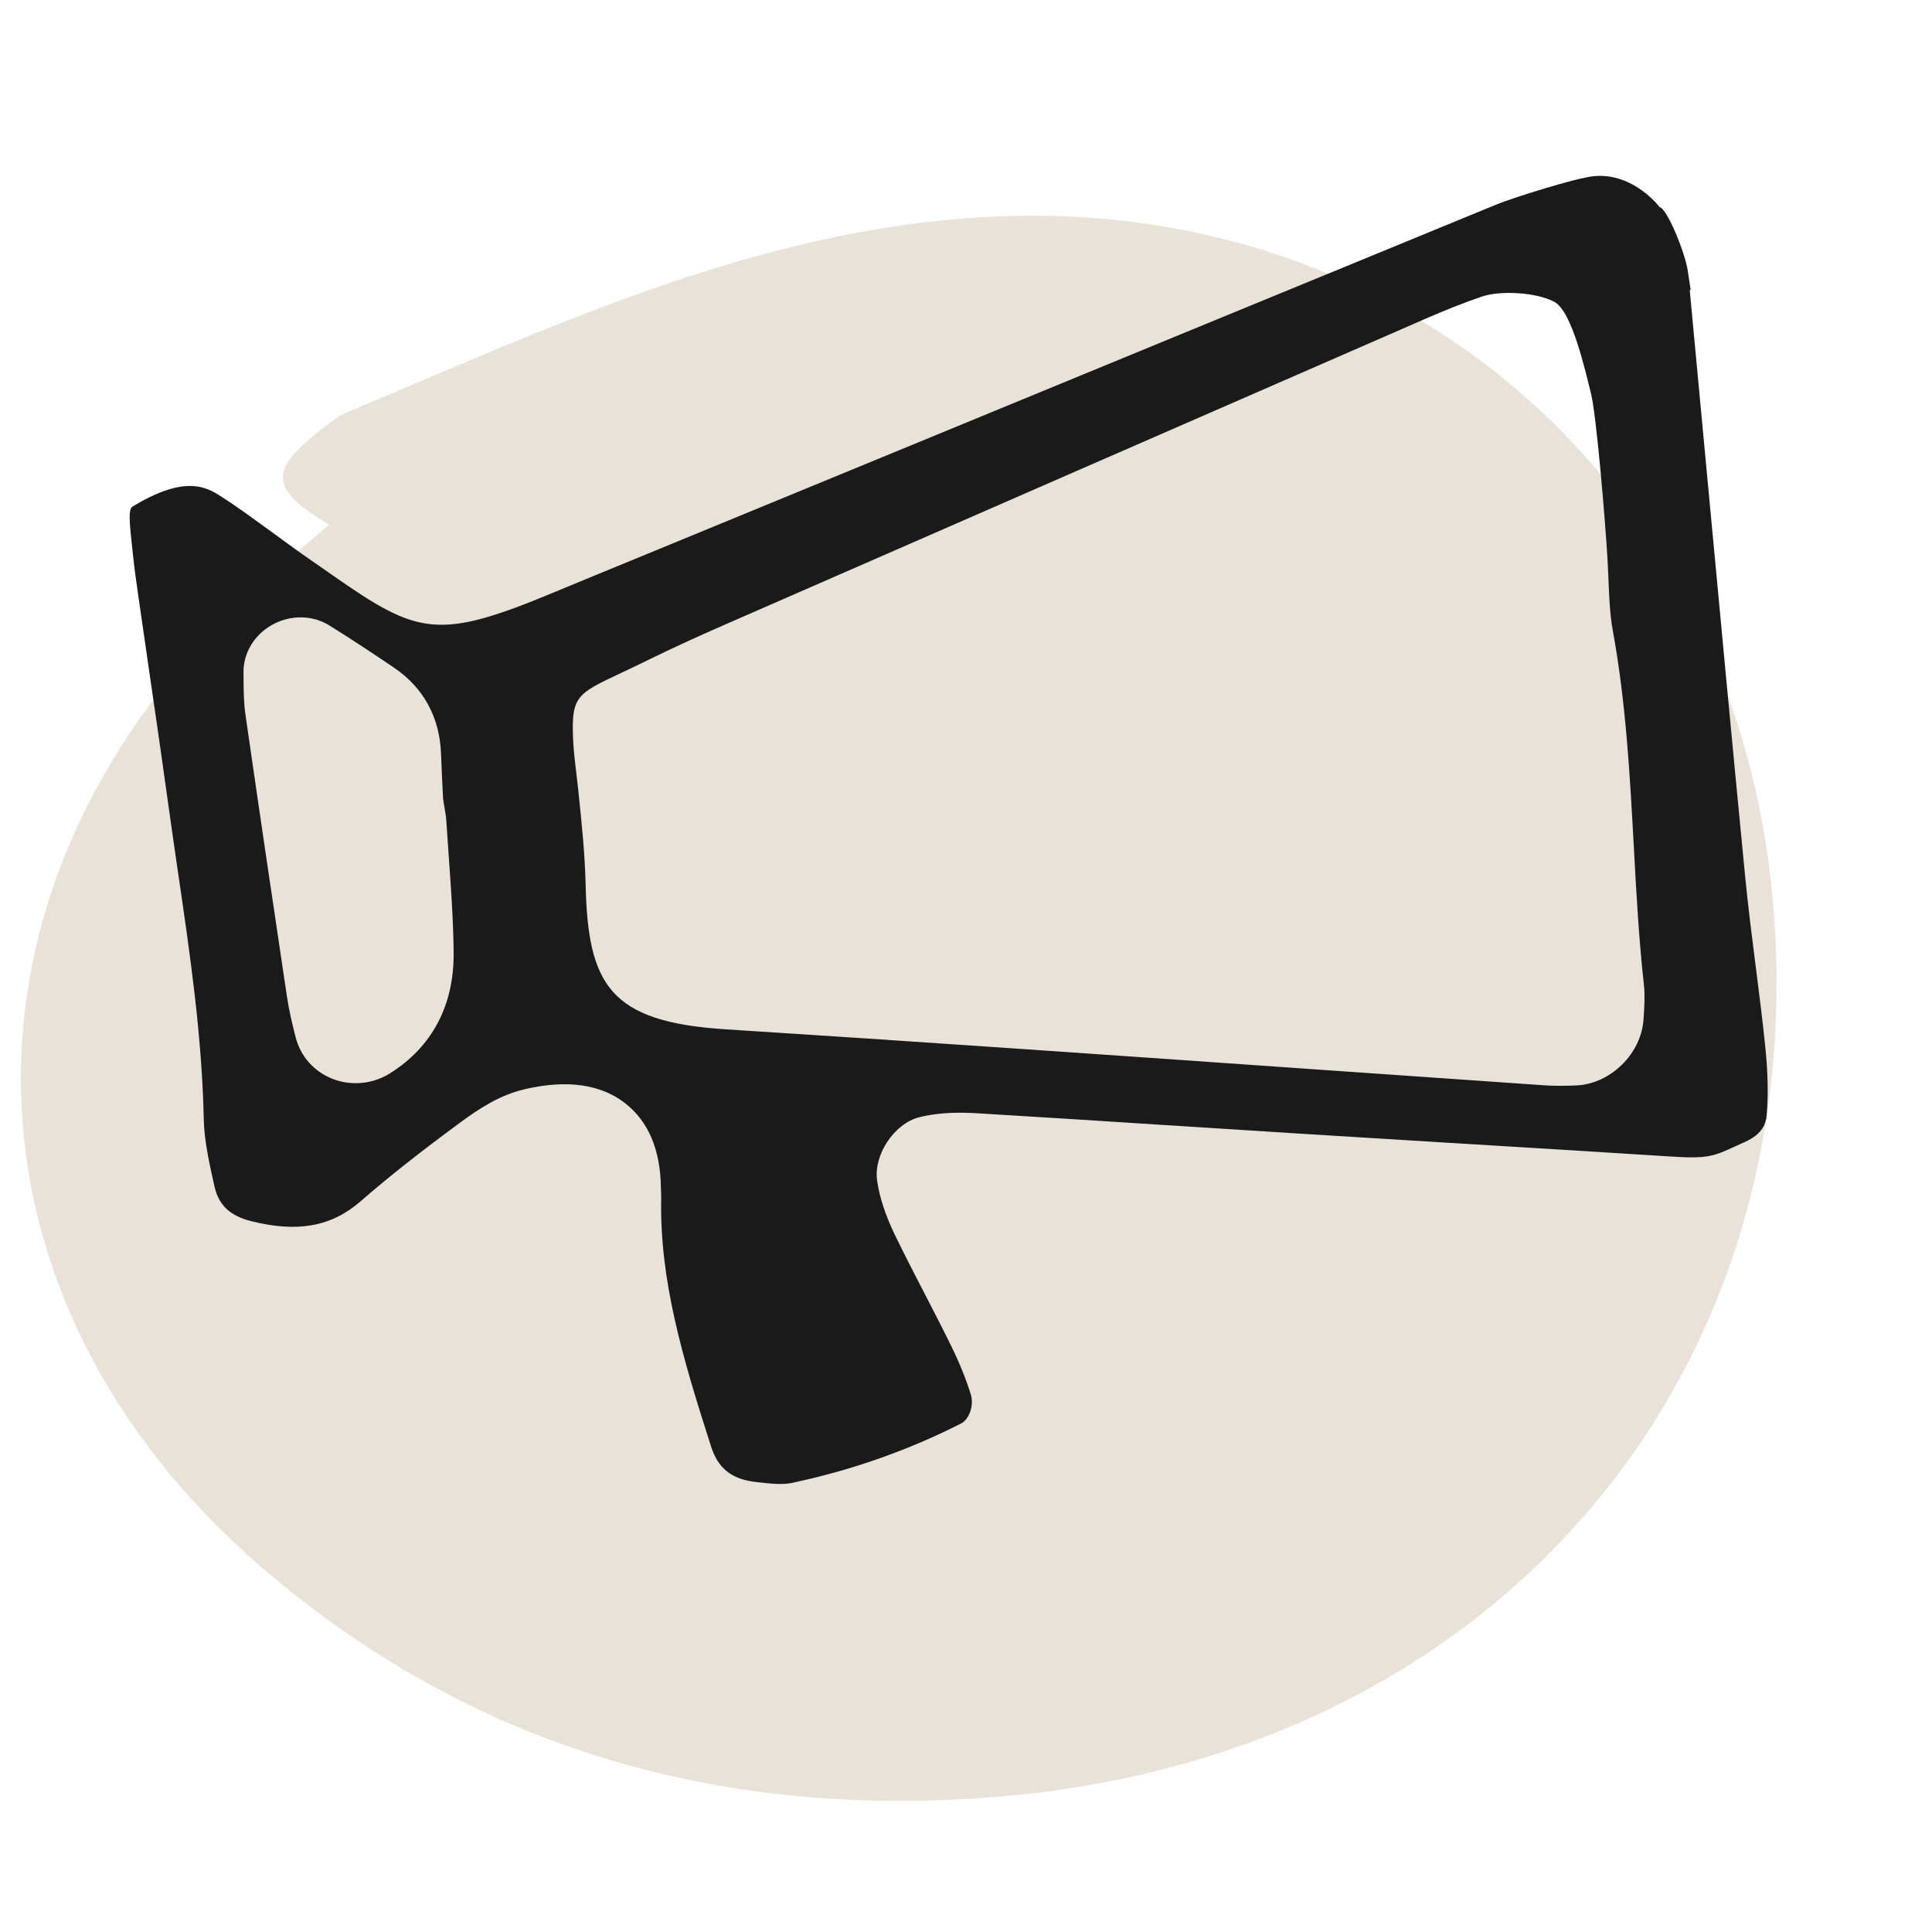 <?xml version="1.0" encoding="UTF-8"?><svg id="Layer_4" xmlns="http://www.w3.org/2000/svg" viewBox="0 0 128 128"><defs><style>.cls-1{fill:#1a1a1a;}.cls-1,.cls-2{stroke-width:0px;}.cls-2{fill:#e9e2d8;}</style></defs><path class="cls-2" d="M21.806,34.756c-3.884-2.309-4.002-3.521-.783-6.096.617-.494,1.246-1.036,1.961-1.336,14.246-5.984,28.351-12.663,44.194-13.019,26.887-.605,47.959,18.58,50.284,45.427,2.752,31.768-18.636,56.622-51.395,59.311-18.174,1.492-34.732-3.164-48.689-15.165C-3.41,86.001-3.95,58.905,15.86,39.986c1.809-1.728,3.756-3.311,5.946-5.23Z"/><path id="debat" class="cls-1" d="M77.678,74.568l.044.003c2.82.182,5.641.363,8.462.54,3.221.202,6.442.398,9.664.594l.805.049c4.7.286,9.4.573,14.1.872,2.395.156,2.787-.024,4.242-.691l.61-.278c1.2-.536,1.397-1.264,1.441-1.765.115-1.323.086-2.81-.092-4.543-.176-1.721-.399-3.476-.615-5.176l-.018-.137c-.252-1.978-.508-3.984-.702-5.982-.861-8.857-1.69-17.718-2.521-26.578l-1.149-12.262.06-.007-.183-1.229c-.188-1.283-1.397-4.181-1.862-4.245,0,0-1.712-2.299-4.347-2.063-1.204.108-5.441,1.455-6.466,1.875-14.534,5.969-29.063,11.952-43.593,17.936l-13.328,5.485c-1.841.755-3.68,1.51-5.517,2.274-7.687,3.202-9.01,2.84-14.697-1.142-.437-.306-.908-.636-1.422-.99-.845-.583-1.674-1.189-2.503-1.796-1.184-.867-2.394-1.753-3.602-2.521-1.12-.714-2.587-1.115-5.693.76-.216.13-.284.493-.094,2.202l.066.621c.101,1.031.244,2.062.383,3.029.245,1.711.494,3.422.744,5.133.45,3.083.899,6.166,1.324,9.251.191,1.387.395,2.772.597,4.157.771,5.252,1.567,10.683,1.683,16.192.029,1.438.377,2.984.714,4.479.277,1.234,1.032,1.942,2.445,2.294,3.075.766,5.309.356,7.235-1.323,1.841-1.602,3.875-3.21,6.597-5.215,1.235-.911,2.6-1.808,4.197-2.188.967-.231,1.879-.348,2.711-.348,1.597,0,2.95.424,4.021,1.259,1.542,1.203,2.338,3.088,2.367,5.603l.007.183c.008.17.015.347.012.523-.101,5.381,1.371,10.414,3.306,16.435.47,1.461,1.362,2.165,2.986,2.351.8.092,1.708.197,2.335.065,3.946-.831,7.731-2.159,11.252-3.949.493-.251.876-1.153.629-1.94-.317-1.013-.746-2.074-1.275-3.154-.575-1.174-1.176-2.336-1.776-3.498l-.047-.091c-.641-1.24-1.281-2.48-1.892-3.735-.659-1.354-1.057-2.563-1.215-3.695-.234-1.692,1.147-3.757,2.791-4.171,1.429-.359,2.888-.323,3.863-.263,4.306.258,8.61.535,12.915.812ZM25.828,71.117v0c-.678.423-1.459.647-2.26.647-.54,0-1.068-.102-1.568-.301-1.213-.486-2.092-1.486-2.413-2.742-.216-.845-.435-1.756-.577-2.698-.93-6.216-1.849-12.431-2.744-18.649-.119-.828-.125-1.6-.13-2.346l-.004-.47c-.018-1.276.702-2.485,1.878-3.15,1.219-.688,2.684-.674,3.822.036,1.583.983,3.114,2.008,4.271,2.791,1.945,1.313,3.022,3.277,3.115,5.679.038,1.002.088,2.002.137,3.002l.198,1.231c.062.969.125,1.843.187,2.718.147,2.071.296,4.166.315,6.266.03,3.477-1.432,6.238-4.228,7.986ZM48.083,68.195c-7.705-.49-9.131-2.944-9.285-9.611-.047-2.04-.27-4.161-.484-6.213-.132-1.25-.323-2.479-.358-3.717-.084-2.982.521-2.731,4.922-4.897,1.521-.749,3.194-1.52,5.268-2.426,15.436-6.749,30.875-13.489,46.318-20.222,1.35-.589,2.565-1.067,3.714-1.46,1.229-.417,3.61-.29,4.801.349,1.204.646,2.085,4.75,2.418,6.025.368,1.413.963,8.57,1.103,11.007.024.405.041.812.059,1.221l.005.13c.049,1.201.094,2.331.285,3.377.875,4.787,1.139,9.623,1.393,14.301.163,3.002.331,6.105.667,9.143.081.742.035,1.449-.001,2.017l-.019.293c-.136,2.282-2.173,4.298-4.446,4.4-.387.017-.74.026-1.071.026-.392,0-.751-.012-1.097-.036-5.461-.376-10.92-.758-16.38-1.14l-.344-.024c-12.28-.859-24.979-1.748-37.466-2.542Z"/></svg>